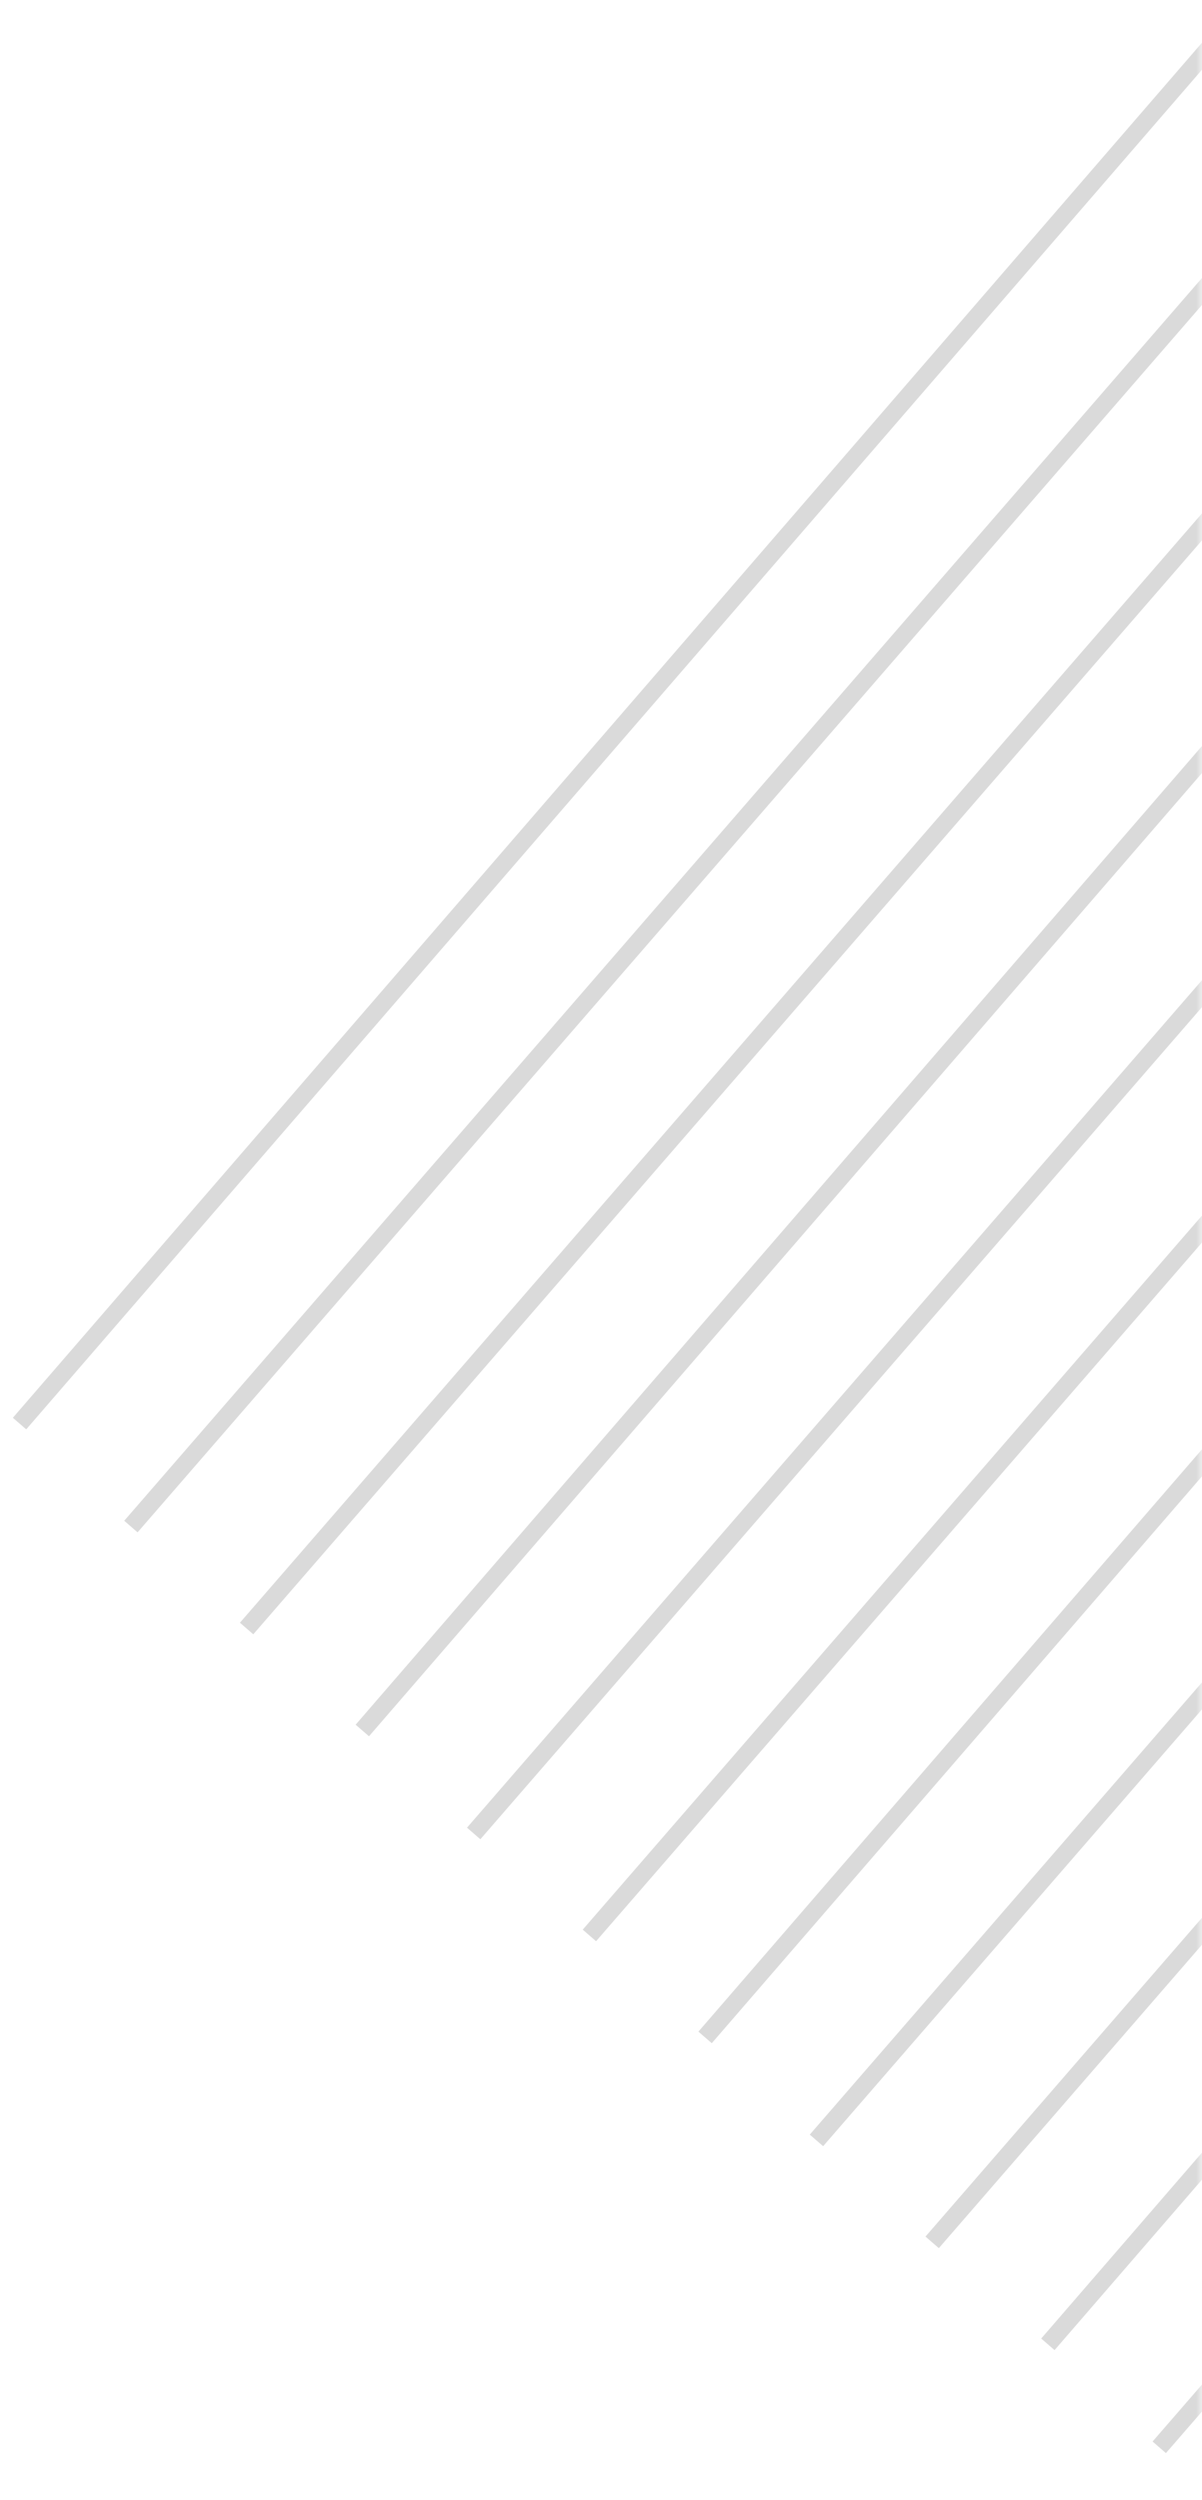 <svg width="102" height="212" viewBox="0 0 102 212" fill="none" xmlns="http://www.w3.org/2000/svg">
<mask id="mask0_2681_98" style="mask-type:alpha" maskUnits="userSpaceOnUse" x="0" y="0" width="102" height="212">
<rect x="0.036" y="0.999" width="101.964" height="210.741" fill="#C4C4C4"/>
</mask>
<g mask="url(#mask0_2681_98)">
<g opacity="0.3">
<path d="M1.658 120.717L105.258 0.999" stroke="#828282" stroke-width="1.5" stroke-miterlimit="10"/>
<path d="M11.108 129.45L115.077 9.646" stroke="#828282" stroke-width="1.5" stroke-miterlimit="10"/>
<path d="M20.927 138.096L124.896 18.292" stroke="#828282" stroke-width="1.5" stroke-miterlimit="10"/>
<path d="M30.746 146.743L134.346 27.025" stroke="#828282" stroke-width="1.5" stroke-miterlimit="10"/>
<path d="M40.196 155.476L144.164 35.672" stroke="#828282" stroke-width="1.5" stroke-miterlimit="10"/>
<path d="M50.016 164.123L153.984 44.319" stroke="#828282" stroke-width="1.5" stroke-miterlimit="10"/>
<path d="M59.834 172.77L163.434 53.052" stroke="#828282" stroke-width="1.5" stroke-miterlimit="10"/>
<path d="M69.284 181.503L173.253 61.698" stroke="#828282" stroke-width="1.5" stroke-miterlimit="10"/>
<path d="M79.103 190.149L183.072 70.345" stroke="#828282" stroke-width="1.5" stroke-miterlimit="10"/>
<path d="M88.922 198.796L192.523 79.078" stroke="#828282" stroke-width="1.5" stroke-miterlimit="10"/>
<path d="M98.372 207.529L202.341 87.725" stroke="#828282" stroke-width="1.5" stroke-miterlimit="10"/>
</g>
</g>
</svg>
